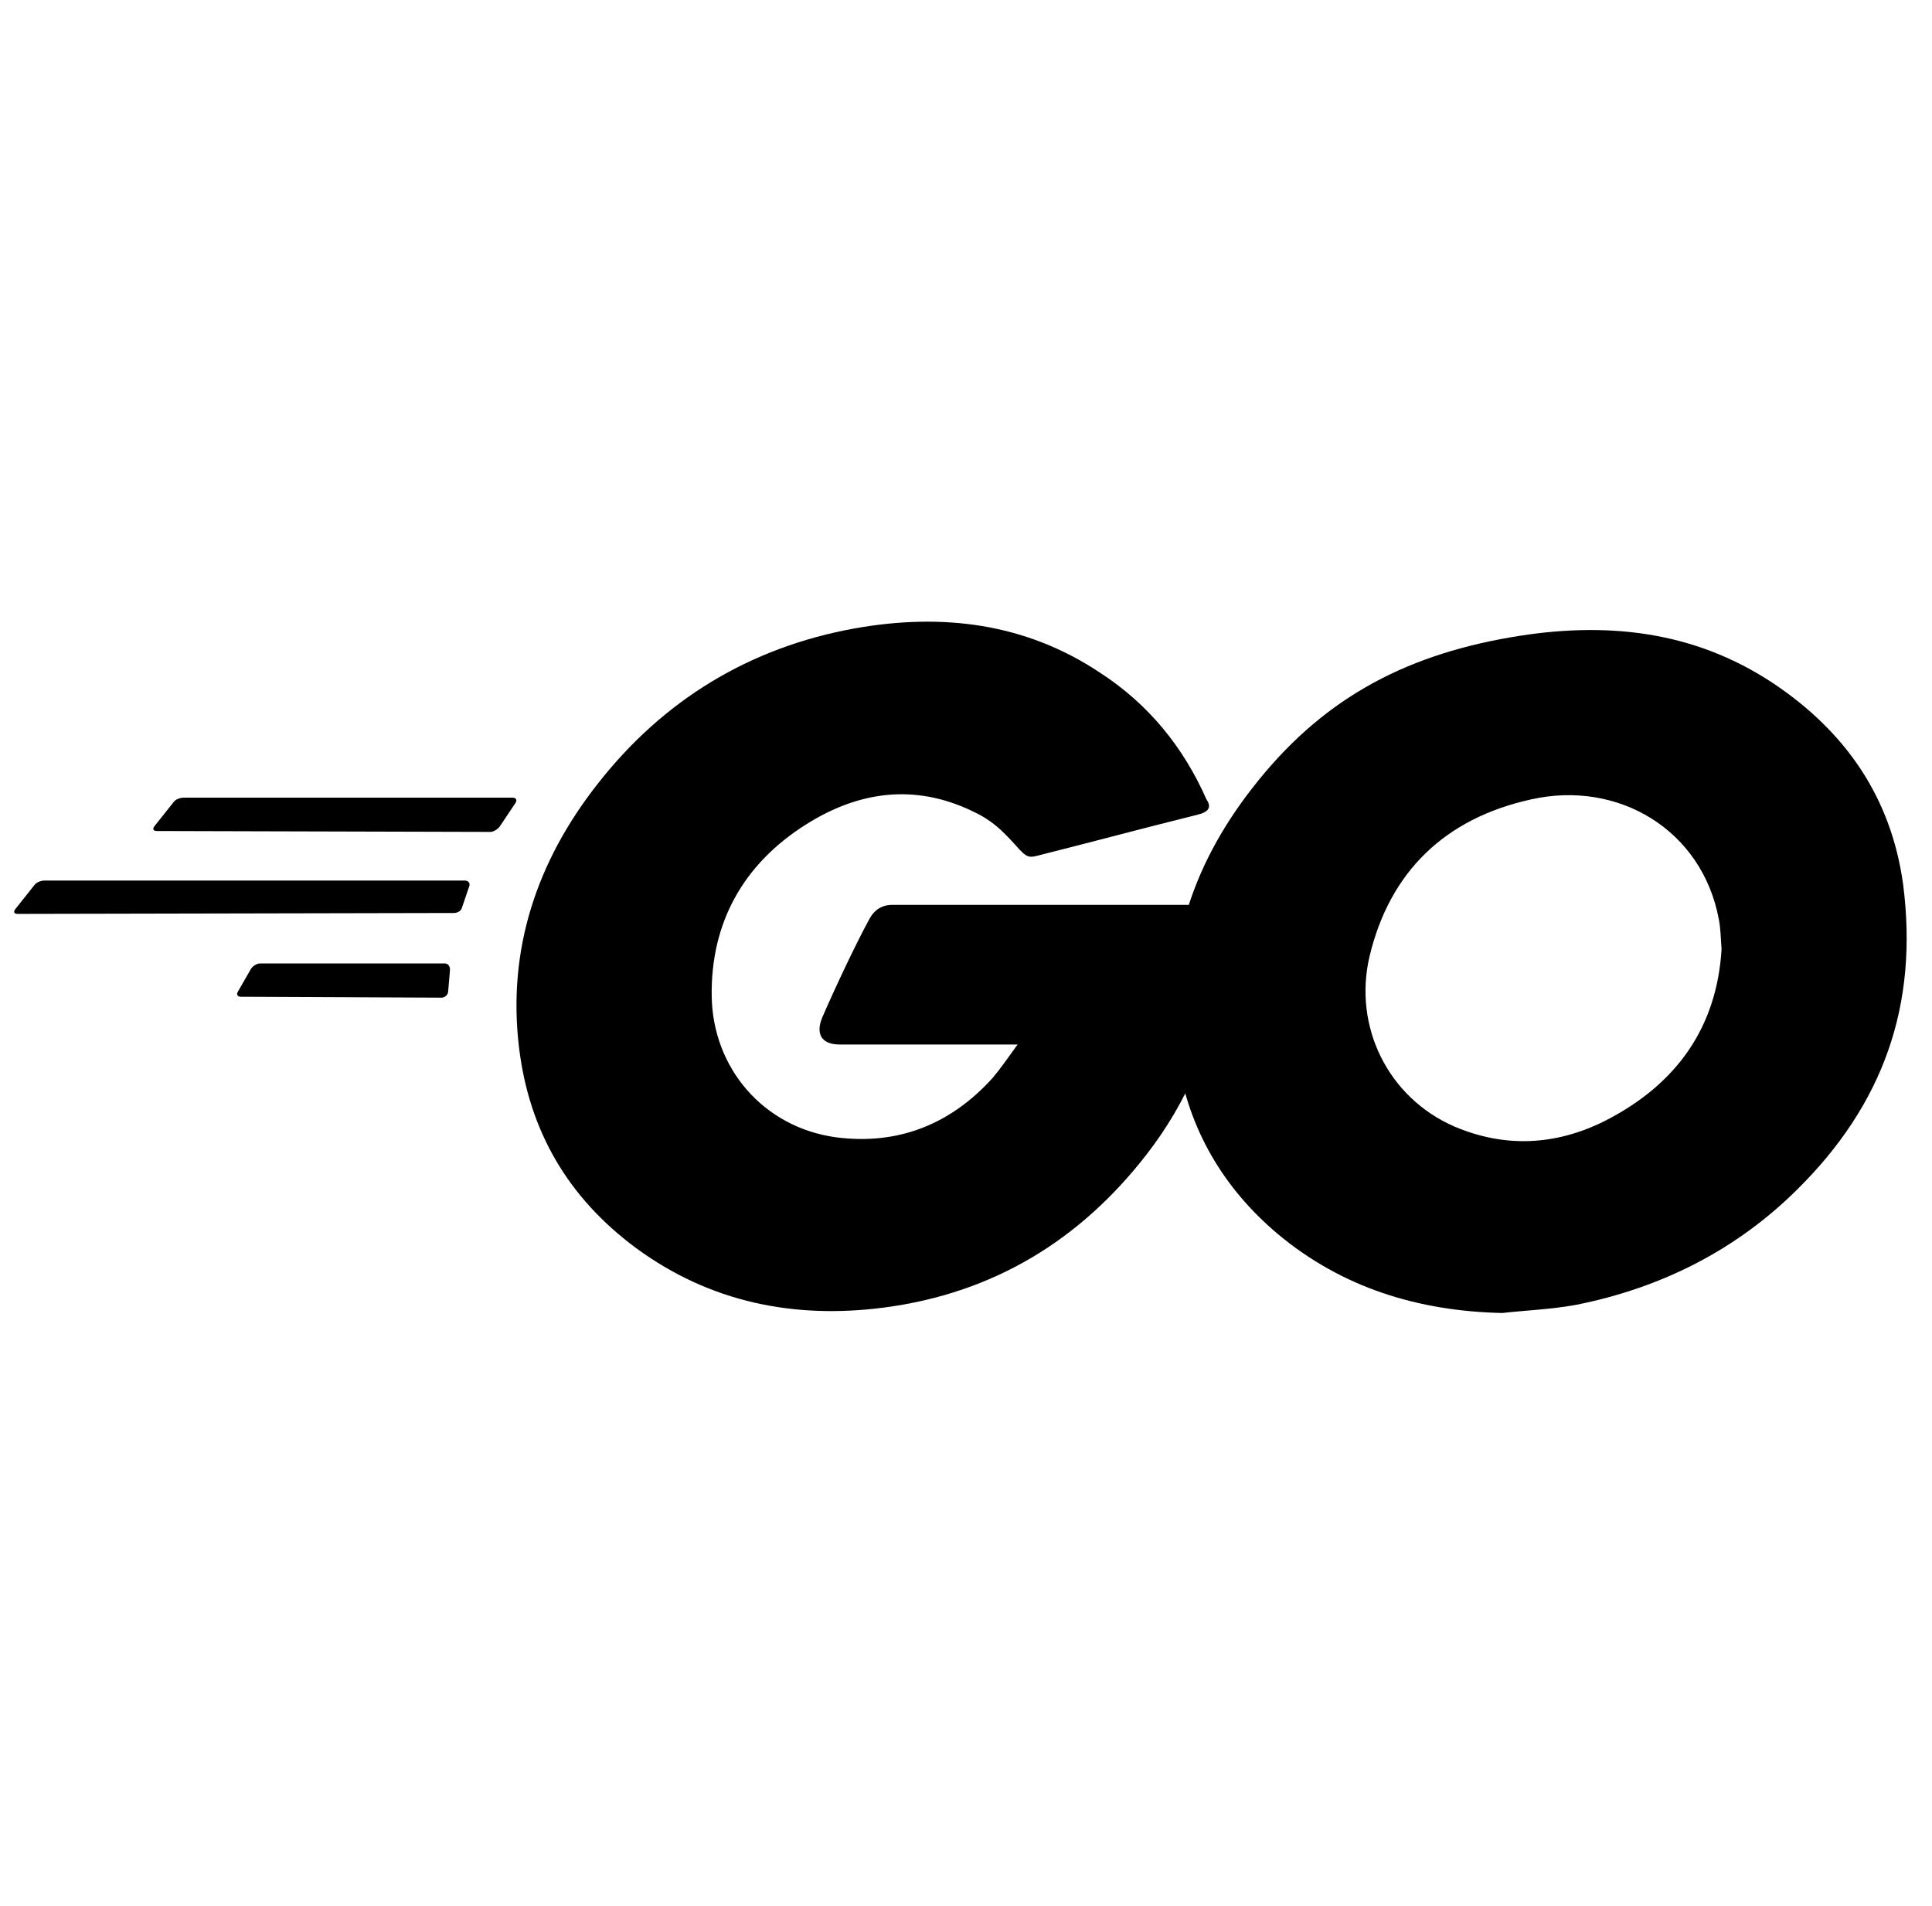 <svg width="73" height="72" viewBox="0 0 73 72" fill="none" xmlns="http://www.w3.org/2000/svg">
<g clip-path="url(#clip0_5870_44552)">
<g clip-path="url(#clip1_5870_44552)">
<path d="M5.932 31.395C5.792 31.395 5.758 31.326 5.827 31.224L6.558 30.305C6.628 30.203 6.802 30.135 6.941 30.135H19.371C19.51 30.135 19.545 30.237 19.475 30.339L18.883 31.224C18.814 31.326 18.64 31.429 18.535 31.429L5.932 31.395ZM0.674 34.526C0.535 34.526 0.5 34.458 0.57 34.356L1.301 33.437C1.371 33.335 1.545 33.267 1.684 33.267H17.56C17.7 33.267 17.769 33.369 17.734 33.471L17.456 34.288C17.421 34.424 17.282 34.492 17.142 34.492L0.674 34.526ZM9.1 37.657C8.961 37.657 8.926 37.555 8.995 37.453L9.483 36.602C9.553 36.5 9.692 36.398 9.831 36.398H16.794C16.934 36.398 17.003 36.5 17.003 36.636L16.934 37.453C16.934 37.589 16.794 37.691 16.69 37.691L9.1 37.657ZM45.239 30.782C43.046 31.326 41.549 31.735 39.39 32.279C38.868 32.416 38.833 32.45 38.38 31.939C37.858 31.36 37.475 30.986 36.744 30.646C34.551 29.591 32.427 29.897 30.442 31.156C28.075 32.654 26.856 34.866 26.891 37.623C26.926 40.346 28.841 42.592 31.591 42.967C33.959 43.273 35.943 42.456 37.51 40.72C37.823 40.346 38.102 39.938 38.45 39.461H31.73C30.999 39.461 30.825 39.019 31.069 38.44C31.522 37.385 32.357 35.615 32.845 34.73C32.949 34.526 33.193 34.185 33.715 34.185H46.388C46.319 35.104 46.319 36.023 46.179 36.942C45.796 39.393 44.856 41.639 43.324 43.613C40.818 46.847 37.545 48.855 33.402 49.399C29.99 49.842 26.821 49.195 24.036 47.153C21.46 45.247 19.997 42.728 19.614 39.597C19.162 35.887 20.276 32.552 22.574 29.625C25.046 26.459 28.319 24.451 32.322 23.736C35.595 23.158 38.729 23.532 41.549 25.404C43.394 26.596 44.717 28.229 45.587 30.203C45.796 30.51 45.657 30.68 45.239 30.782Z" fill="black"/>
<path d="M56.763 49.604C53.594 49.536 50.705 48.651 48.267 46.608C46.213 44.873 44.925 42.66 44.507 40.04C43.881 36.194 44.96 32.79 47.328 29.761C49.869 26.493 52.933 24.792 57.076 24.077C60.627 23.464 63.97 23.805 66.999 25.813C69.749 27.651 71.455 30.135 71.908 33.403C72.5 37.998 71.142 41.741 67.904 44.941C65.606 47.221 62.786 48.651 59.548 49.297C58.608 49.468 57.668 49.502 56.763 49.604ZM65.049 35.853C65.014 35.411 65.014 35.07 64.945 34.73C64.318 31.36 61.15 29.454 57.842 30.203C54.604 30.918 52.515 32.926 51.749 36.126C51.123 38.78 52.446 41.469 54.952 42.558C56.867 43.375 58.782 43.273 60.627 42.354C63.378 40.959 64.875 38.78 65.049 35.853Z" fill="black"/>
</g>
</g>
<defs>
<clipPath id="clip0_5870_44552">
<rect width="72" height="41" fill="white" transform="translate(0.5 16)"/>
</clipPath>
<clipPath id="clip1_5870_44552">
<rect width="72" height="27" fill="white" transform="translate(0.5 23)"/>
</clipPath>
</defs>
</svg>
